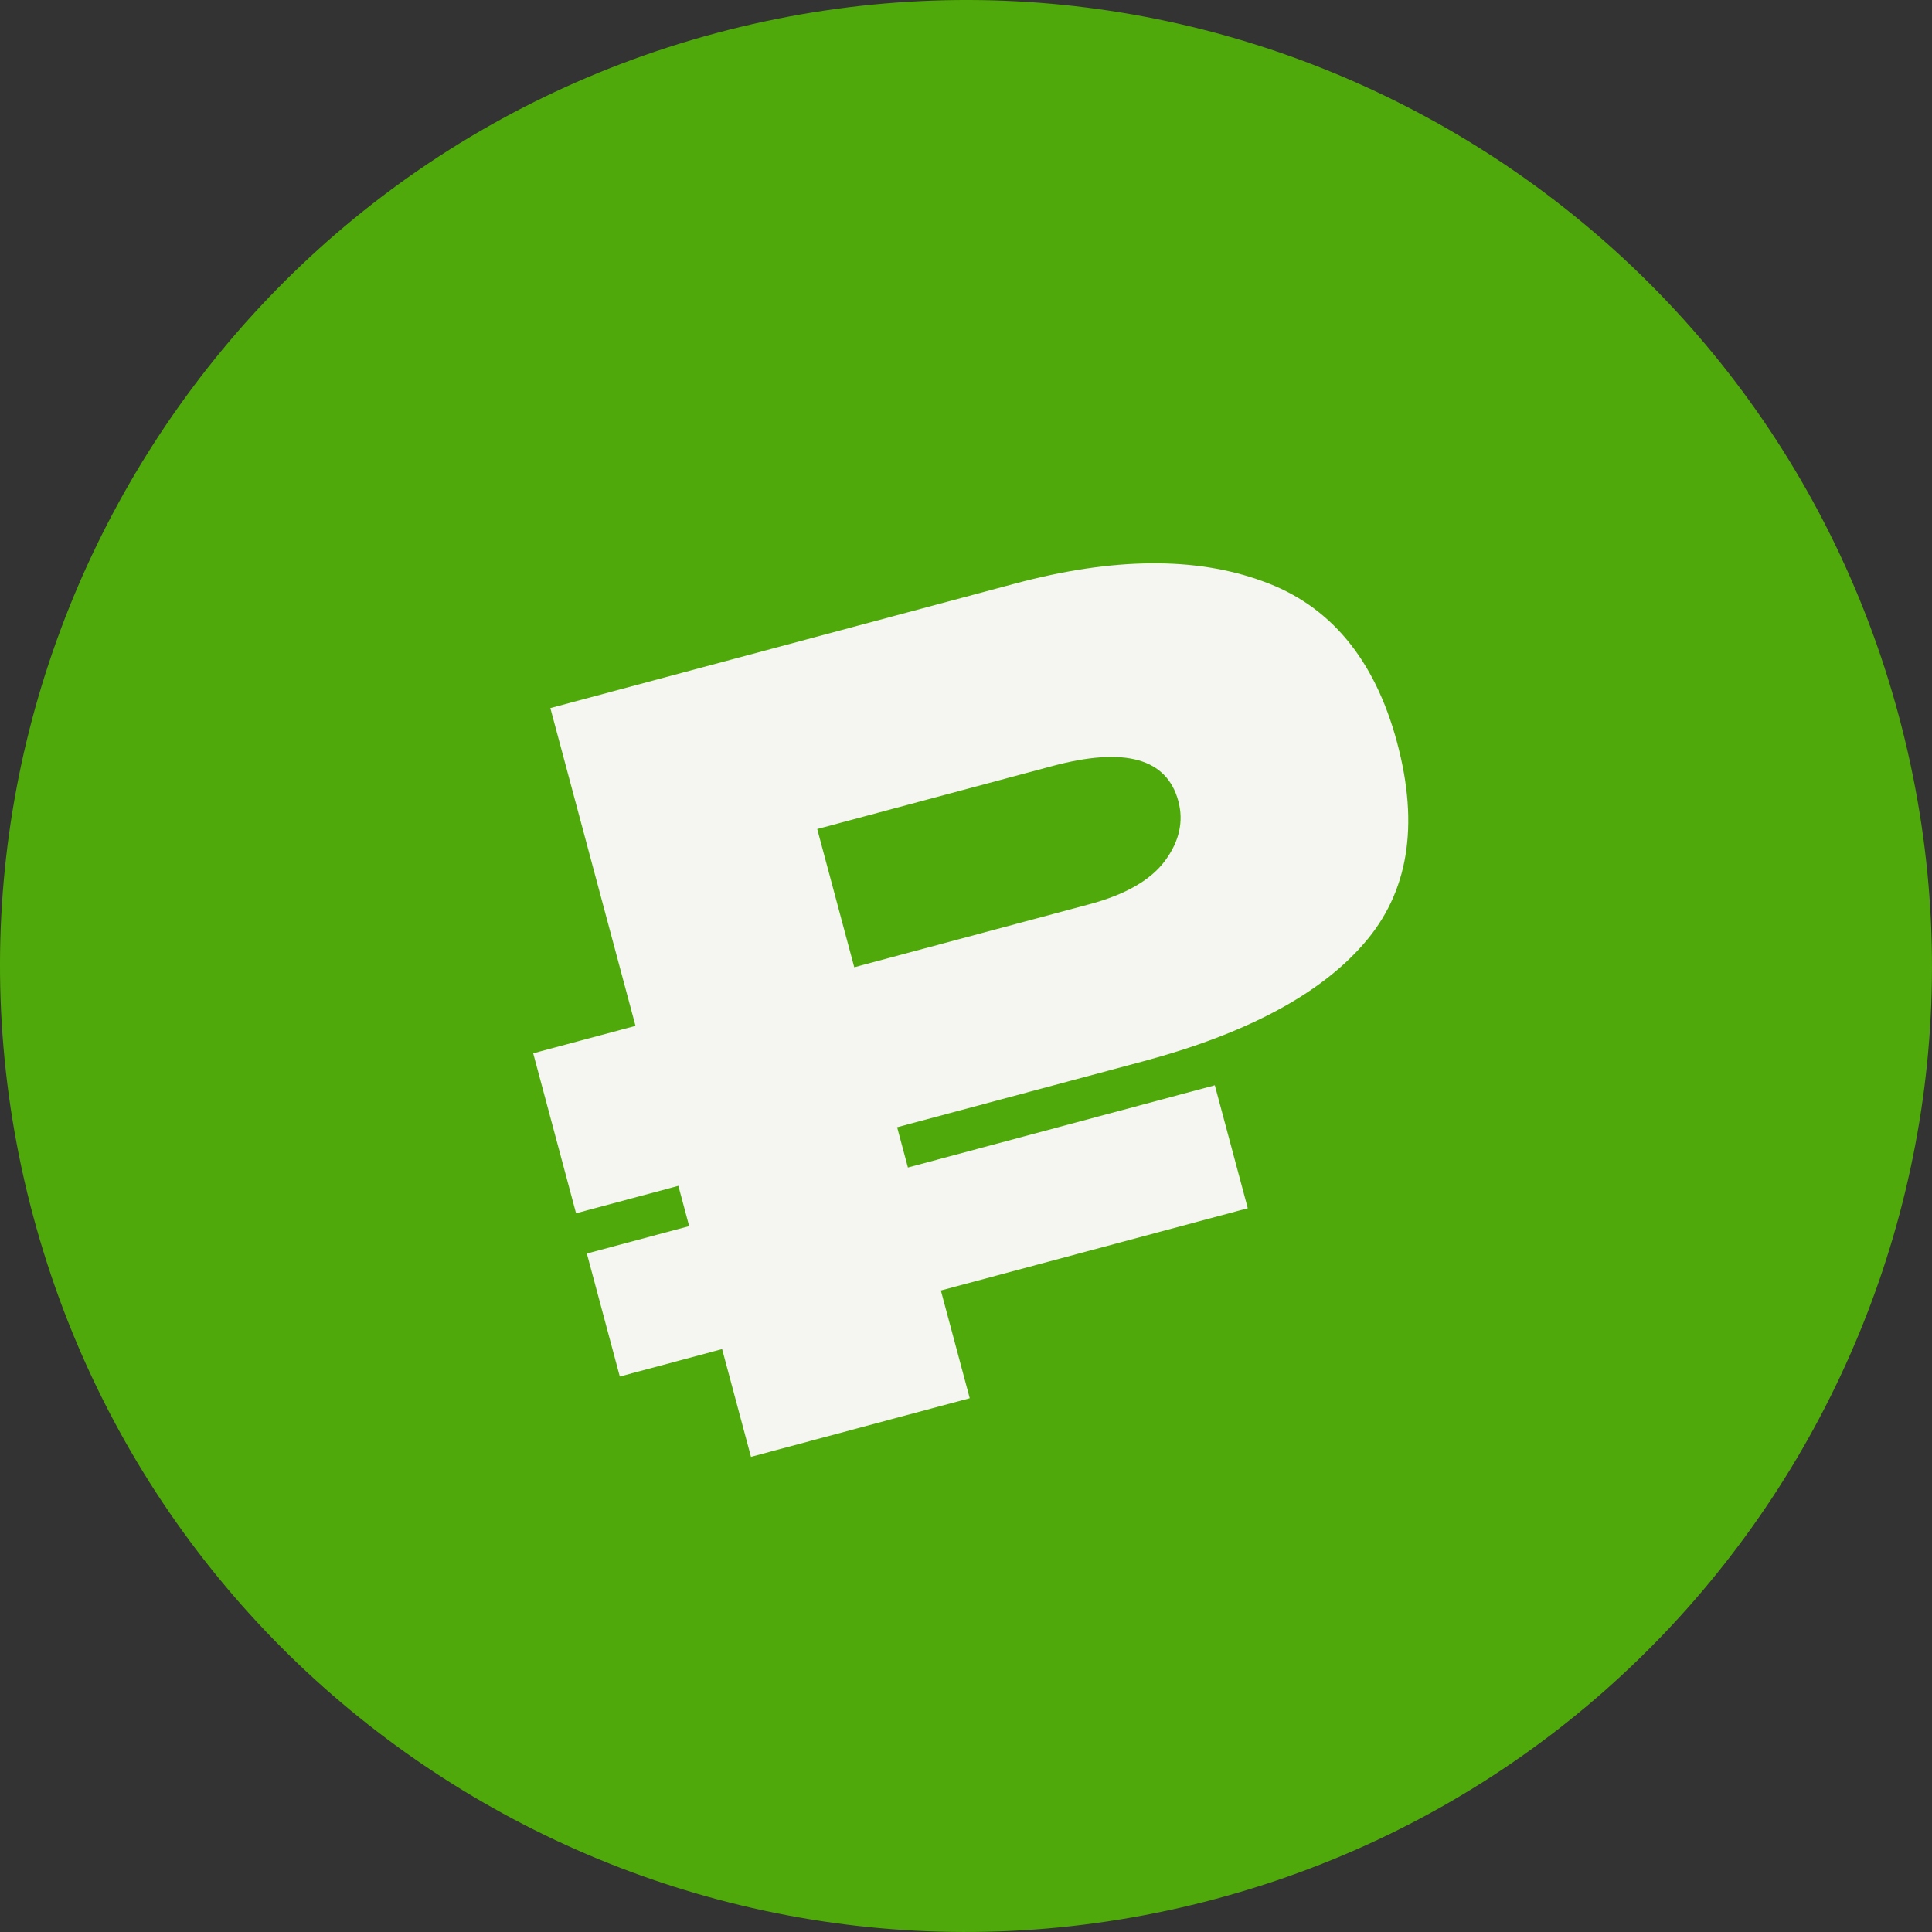 <?xml version="1.0" encoding="UTF-8"?> <svg xmlns="http://www.w3.org/2000/svg" width="481" height="481" viewBox="0 0 481 481" fill="none"><rect x="0" y="0" width="481" height="481" fill="#333333" stroke="none"/> <path d="M472.747 178.269C507.116 306.536 430.997 438.378 302.73 472.747C174.464 507.116 42.621 430.997 8.252 302.73C-26.117 174.463 50.002 42.621 178.269 8.252C306.536 -26.117 438.378 50.002 472.747 178.269Z" fill="#50A90B"></path> <path d="M284.588 264.236L223.352 280.644L226.039 290.67L302.448 270.196L310.652 300.814L234.243 321.288L241.43 348.112L186.968 362.705L179.781 335.881L154.311 342.705L146.107 312.087L171.577 305.263L168.89 295.238L143.42 302.062L132.748 262.232L158.218 255.407L137.018 176.288L252.716 145.287C277.102 138.753 297.671 138.565 314.422 144.725C331.126 150.704 342.261 164.08 347.827 184.854C353.393 205.627 350.612 222.344 339.484 235.006C328.537 247.62 310.239 257.363 284.588 264.236ZM203.459 206.403L212.68 240.814L271.206 225.132C280.238 222.712 286.528 219.09 290.076 214.268C293.624 209.445 294.72 204.505 293.365 199.447C290.509 188.789 280.049 185.88 261.986 190.721L203.459 206.403Z" fill="#F5F5F2"></path> </svg> 